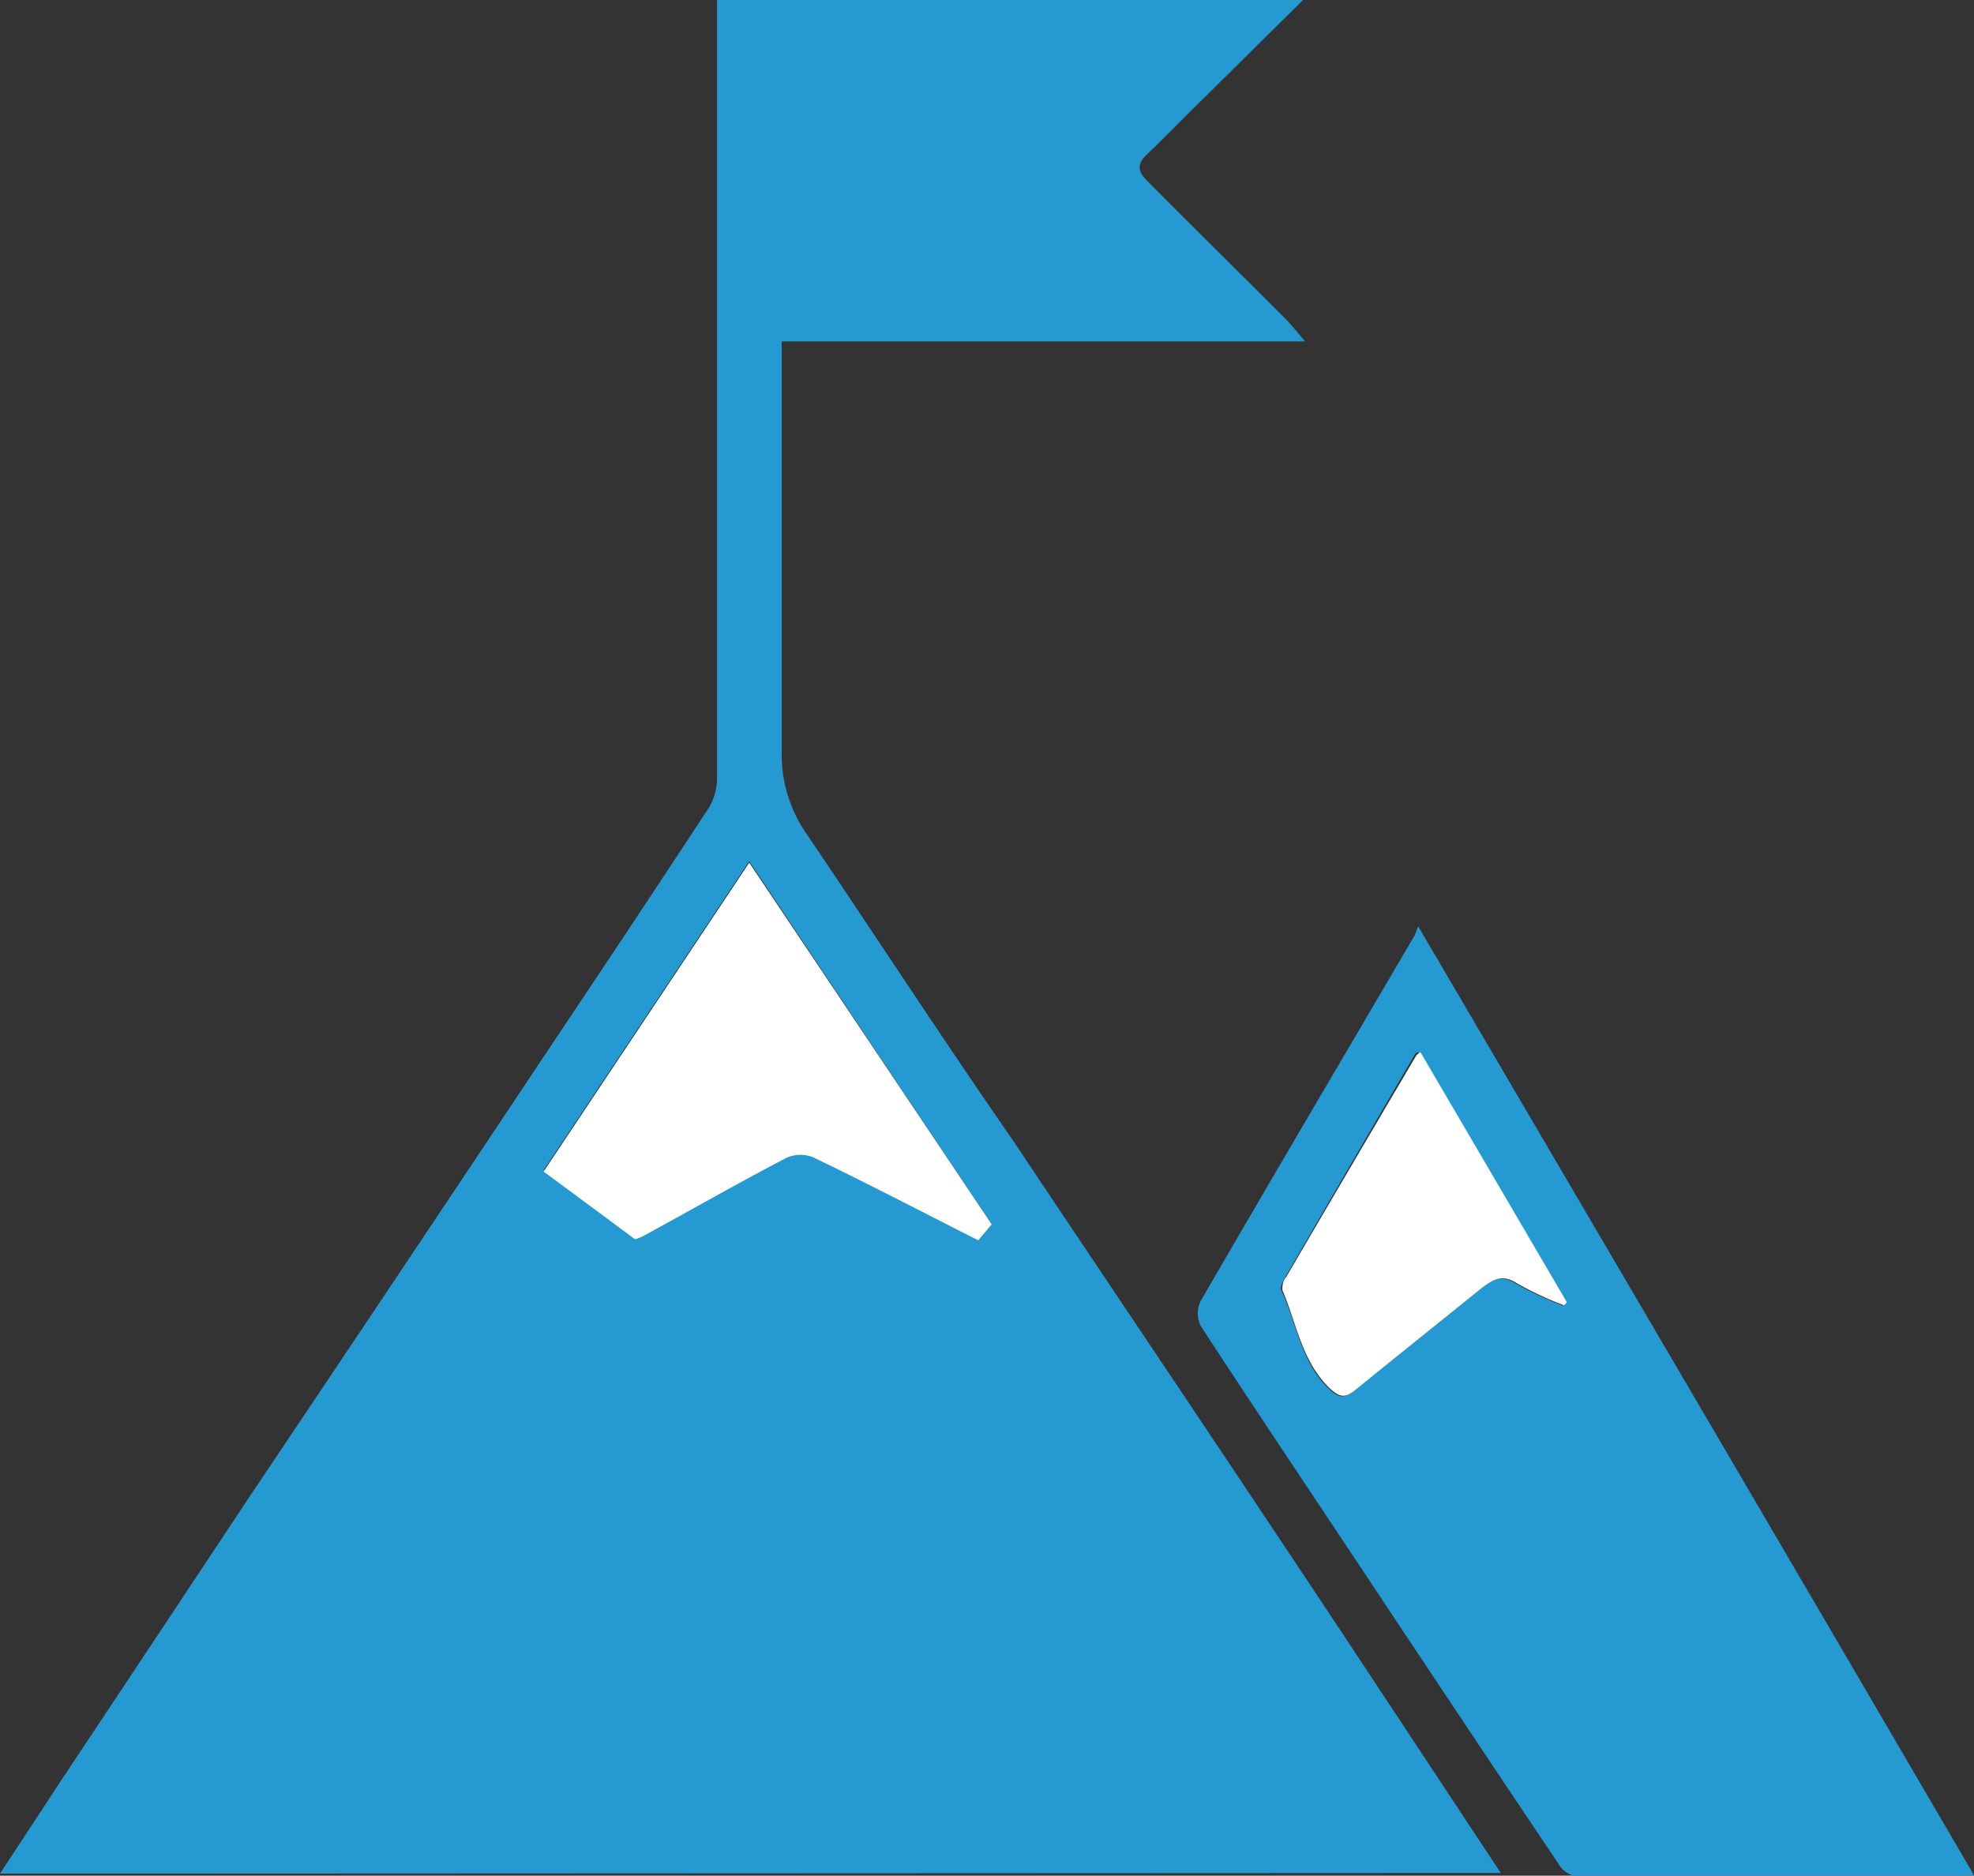 <svg xmlns="http://www.w3.org/2000/svg" viewBox="0 0 58.28 55.38"><rect x="0" y="0" width="58.28" height="55.38" fill="#333333" stroke="none"/><defs><style>.a{fill:#2599d1;}.b{fill:#fff;}</style></defs><path class="a" d="M1.06,57.6l1.79-2.73q2.78-4.18,5.57-8.39Q12.77,40,17.15,33.42C18.77,31,20.4,28.55,22,26.11a1.74,1.74,0,0,0,.23-.87q0-11.16,0-22.33V2.28h17.3L36.62,5.16c-.57.55-1.11,1.12-1.68,1.66-.32.3-.3.52,0,.81C36.3,9,37.65,10.33,39,11.68c.17.17.32.36.59.68H24.14v.72c0,3.79,0,7.58,0,11.37a4.1,4.1,0,0,0,.74,2.46C26.92,29.93,28.92,33,31,36c2.55,3.82,5.12,7.63,7.66,11.45,2.24,3.35,4.45,6.72,6.71,10.13ZM30.34,38.43,23.18,27.71l-6.07,9.12,2.7,2a1.61,1.61,0,0,0,.25-.1c1.41-.77,2.81-1.57,4.23-2.31a1,1,0,0,1,.8,0c1.62.78,3.21,1.61,4.85,2.44Z" transform="translate(-1.06 -2.28)"/><path class="a" d="M42.93,29.63c5.49,9.36,10.93,18.63,16.4,28a3.71,3.71,0,0,1-.5.06c-3.71,0-7.42,0-11.13,0a.76.76,0,0,1-.56-.28c-1.63-2.42-3.25-4.86-4.87-7.29-1.92-2.9-3.86-5.78-5.76-8.69a.84.84,0,0,1,0-.74c2.09-3.61,4.21-7.2,6.32-10.8Zm0,3.72c-.06,0-.11.07-.12.1Q40.9,36.72,39,40c-.07.11-.15.29-.11.38.47,1,.57,2.12,1.42,2.92.32.3.48.25.77,0,1.23-1,2.48-2,3.72-3,.31-.24.58-.39,1-.13a9.57,9.57,0,0,0,1.41.66l.08-.09Z" transform="translate(-1.06 -2.28)"/><path class="b" d="M30.34,38.43l-.4.47c-1.64-.83-3.23-1.66-4.85-2.44a1,1,0,0,0-.8,0c-1.42.74-2.82,1.54-4.23,2.31a1.61,1.61,0,0,1-.25.1l-2.7-2,6.07-9.12Z" transform="translate(-1.06 -2.28)"/><path class="b" d="M43,33.35l4.32,7.38-.08.09a9.57,9.57,0,0,1-1.41-.66c-.41-.26-.68-.11-1,.13-1.24,1-2.49,2-3.72,3-.29.24-.45.29-.77,0-.85-.8-1-1.95-1.42-2.92,0-.09,0-.27.11-.38q1.91-3.27,3.84-6.54S42.9,33.4,43,33.35Z" transform="translate(-1.06 -2.28)"/></svg>